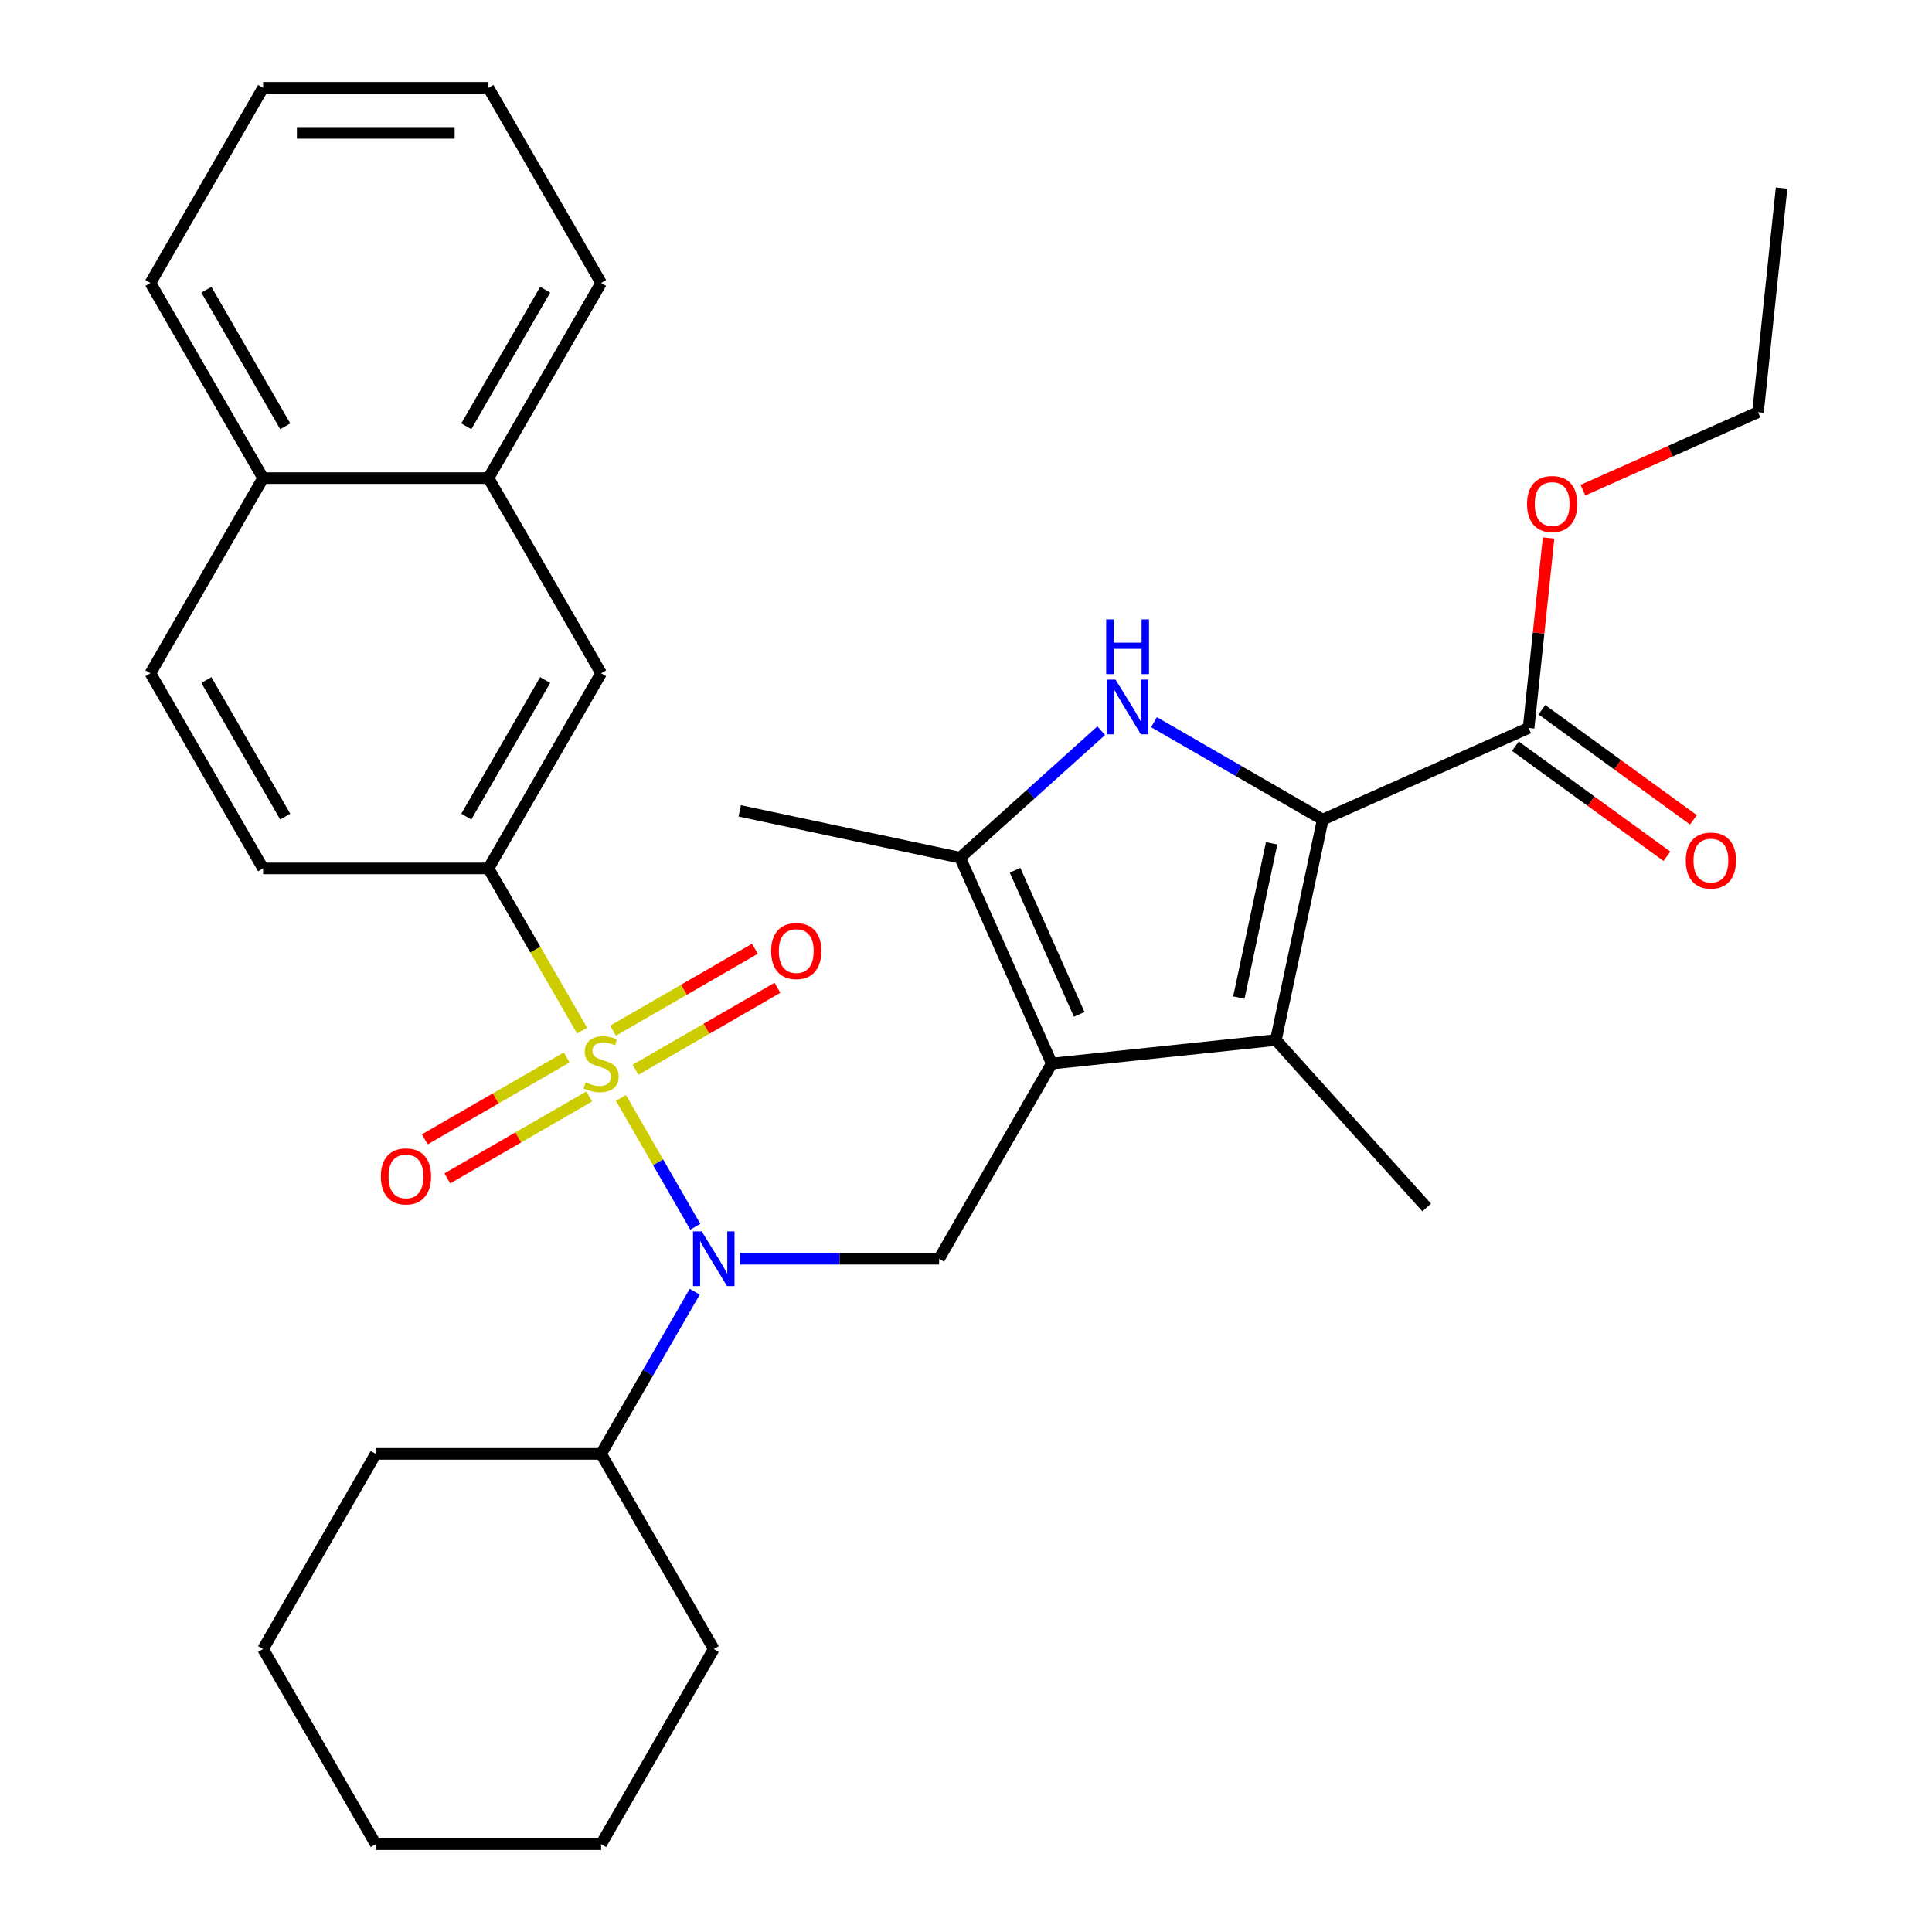 <?xml version='1.0' encoding='iso-8859-1'?>
<svg version='1.1' baseProfile='full'
              xmlns='http://www.w3.org/2000/svg'
                      xmlns:rdkit='http://www.rdkit.org/xml'
                      xmlns:xlink='http://www.w3.org/1999/xlink'
                  xml:space='preserve'
width='1000px' height='1000px' viewBox='0 0 1000 1000'>
<!-- END OF HEADER -->
<rect style='opacity:1.0;fill:#FFFFFF;stroke:none' width='1000' height='1000' x='0' y='0'> </rect>
<path class='bond-4' d='M 321.406,568.301 L 340.647,601.627' style='fill:none;fill-rule:evenodd;stroke:#CCCC00;stroke-width:6px;stroke-linecap:butt;stroke-linejoin:miter;stroke-opacity:1' />
<path class='bond-4' d='M 340.647,601.627 L 359.888,634.953' style='fill:none;fill-rule:evenodd;stroke:#0000FF;stroke-width:6px;stroke-linecap:butt;stroke-linejoin:miter;stroke-opacity:1' />
<path class='bond-7' d='M 301.296,533.469 L 277.055,491.482' style='fill:none;fill-rule:evenodd;stroke:#CCCC00;stroke-width:6px;stroke-linecap:butt;stroke-linejoin:miter;stroke-opacity:1' />
<path class='bond-7' d='M 277.055,491.482 L 252.814,449.495' style='fill:none;fill-rule:evenodd;stroke:#000000;stroke-width:6px;stroke-linecap:butt;stroke-linejoin:miter;stroke-opacity:1' />
<path class='bond-9' d='M 293.304,547.33 L 256.582,568.532' style='fill:none;fill-rule:evenodd;stroke:#CCCC00;stroke-width:6px;stroke-linecap:butt;stroke-linejoin:miter;stroke-opacity:1' />
<path class='bond-9' d='M 256.582,568.532 L 219.859,589.733' style='fill:none;fill-rule:evenodd;stroke:#FF0000;stroke-width:6px;stroke-linecap:butt;stroke-linejoin:miter;stroke-opacity:1' />
<path class='bond-9' d='M 304.968,567.532 L 268.245,588.734' style='fill:none;fill-rule:evenodd;stroke:#CCCC00;stroke-width:6px;stroke-linecap:butt;stroke-linejoin:miter;stroke-opacity:1' />
<path class='bond-9' d='M 268.245,588.734 L 231.523,609.935' style='fill:none;fill-rule:evenodd;stroke:#FF0000;stroke-width:6px;stroke-linecap:butt;stroke-linejoin:miter;stroke-opacity:1' />
<path class='bond-10' d='M 328.959,553.68 L 365.682,532.479' style='fill:none;fill-rule:evenodd;stroke:#CCCC00;stroke-width:6px;stroke-linecap:butt;stroke-linejoin:miter;stroke-opacity:1' />
<path class='bond-10' d='M 365.682,532.479 L 402.404,511.277' style='fill:none;fill-rule:evenodd;stroke:#FF0000;stroke-width:6px;stroke-linecap:butt;stroke-linejoin:miter;stroke-opacity:1' />
<path class='bond-10' d='M 317.296,533.478 L 354.018,512.277' style='fill:none;fill-rule:evenodd;stroke:#CCCC00;stroke-width:6px;stroke-linecap:butt;stroke-linejoin:miter;stroke-opacity:1' />
<path class='bond-10' d='M 354.018,512.277 L 390.74,491.075' style='fill:none;fill-rule:evenodd;stroke:#FF0000;stroke-width:6px;stroke-linecap:butt;stroke-linejoin:miter;stroke-opacity:1' />
<path class='bond-0' d='M 544.405,550.505 L 486.086,651.515' style='fill:none;fill-rule:evenodd;stroke:#000000;stroke-width:6px;stroke-linecap:butt;stroke-linejoin:miter;stroke-opacity:1' />
<path class='bond-3' d='M 544.405,550.505 L 660.402,538.313' style='fill:none;fill-rule:evenodd;stroke:#000000;stroke-width:6px;stroke-linecap:butt;stroke-linejoin:miter;stroke-opacity:1' />
<path class='bond-5' d='M 544.405,550.505 L 496.964,443.952' style='fill:none;fill-rule:evenodd;stroke:#000000;stroke-width:6px;stroke-linecap:butt;stroke-linejoin:miter;stroke-opacity:1' />
<path class='bond-5' d='M 558.599,525.034 L 525.391,450.447' style='fill:none;fill-rule:evenodd;stroke:#000000;stroke-width:6px;stroke-linecap:butt;stroke-linejoin:miter;stroke-opacity:1' />
<path class='bond-1' d='M 684.652,424.226 L 660.402,538.313' style='fill:none;fill-rule:evenodd;stroke:#000000;stroke-width:6px;stroke-linecap:butt;stroke-linejoin:miter;stroke-opacity:1' />
<path class='bond-1' d='M 658.197,436.489 L 641.222,516.35' style='fill:none;fill-rule:evenodd;stroke:#000000;stroke-width:6px;stroke-linecap:butt;stroke-linejoin:miter;stroke-opacity:1' />
<path class='bond-8' d='M 684.652,424.226 L 791.205,376.785' style='fill:none;fill-rule:evenodd;stroke:#000000;stroke-width:6px;stroke-linecap:butt;stroke-linejoin:miter;stroke-opacity:1' />
<path class='bond-34' d='M 684.652,424.226 L 640.975,399.009' style='fill:none;fill-rule:evenodd;stroke:#000000;stroke-width:6px;stroke-linecap:butt;stroke-linejoin:miter;stroke-opacity:1' />
<path class='bond-34' d='M 640.975,399.009 L 597.298,373.792' style='fill:none;fill-rule:evenodd;stroke:#0000FF;stroke-width:6px;stroke-linecap:butt;stroke-linejoin:miter;stroke-opacity:1' />
<path class='bond-2' d='M 569.986,378.203 L 533.475,411.078' style='fill:none;fill-rule:evenodd;stroke:#0000FF;stroke-width:6px;stroke-linecap:butt;stroke-linejoin:miter;stroke-opacity:1' />
<path class='bond-2' d='M 533.475,411.078 L 496.964,443.952' style='fill:none;fill-rule:evenodd;stroke:#000000;stroke-width:6px;stroke-linecap:butt;stroke-linejoin:miter;stroke-opacity:1' />
<path class='bond-19' d='M 660.402,538.313 L 738.447,624.991' style='fill:none;fill-rule:evenodd;stroke:#000000;stroke-width:6px;stroke-linecap:butt;stroke-linejoin:miter;stroke-opacity:1' />
<path class='bond-6' d='M 383.106,651.515 L 434.596,651.515' style='fill:none;fill-rule:evenodd;stroke:#0000FF;stroke-width:6px;stroke-linecap:butt;stroke-linejoin:miter;stroke-opacity:1' />
<path class='bond-6' d='M 434.596,651.515 L 486.086,651.515' style='fill:none;fill-rule:evenodd;stroke:#000000;stroke-width:6px;stroke-linecap:butt;stroke-linejoin:miter;stroke-opacity:1' />
<path class='bond-14' d='M 359.591,668.591 L 335.361,710.558' style='fill:none;fill-rule:evenodd;stroke:#0000FF;stroke-width:6px;stroke-linecap:butt;stroke-linejoin:miter;stroke-opacity:1' />
<path class='bond-14' d='M 335.361,710.558 L 311.132,752.525' style='fill:none;fill-rule:evenodd;stroke:#000000;stroke-width:6px;stroke-linecap:butt;stroke-linejoin:miter;stroke-opacity:1' />
<path class='bond-20' d='M 496.964,443.952 L 382.877,419.702' style='fill:none;fill-rule:evenodd;stroke:#000000;stroke-width:6px;stroke-linecap:butt;stroke-linejoin:miter;stroke-opacity:1' />
<path class='bond-11' d='M 252.814,449.495 L 311.132,348.485' style='fill:none;fill-rule:evenodd;stroke:#000000;stroke-width:6px;stroke-linecap:butt;stroke-linejoin:miter;stroke-opacity:1' />
<path class='bond-11' d='M 241.359,422.68 L 282.182,351.973' style='fill:none;fill-rule:evenodd;stroke:#000000;stroke-width:6px;stroke-linecap:butt;stroke-linejoin:miter;stroke-opacity:1' />
<path class='bond-13' d='M 252.814,449.495 L 136.177,449.495' style='fill:none;fill-rule:evenodd;stroke:#000000;stroke-width:6px;stroke-linecap:butt;stroke-linejoin:miter;stroke-opacity:1' />
<path class='bond-15' d='M 784.349,386.221 L 823.572,414.718' style='fill:none;fill-rule:evenodd;stroke:#000000;stroke-width:6px;stroke-linecap:butt;stroke-linejoin:miter;stroke-opacity:1' />
<path class='bond-15' d='M 823.572,414.718 L 862.794,443.215' style='fill:none;fill-rule:evenodd;stroke:#FF0000;stroke-width:6px;stroke-linecap:butt;stroke-linejoin:miter;stroke-opacity:1' />
<path class='bond-15' d='M 798.061,367.349 L 837.283,395.846' style='fill:none;fill-rule:evenodd;stroke:#000000;stroke-width:6px;stroke-linecap:butt;stroke-linejoin:miter;stroke-opacity:1' />
<path class='bond-15' d='M 837.283,395.846 L 876.505,424.343' style='fill:none;fill-rule:evenodd;stroke:#FF0000;stroke-width:6px;stroke-linecap:butt;stroke-linejoin:miter;stroke-opacity:1' />
<path class='bond-18' d='M 791.205,376.785 L 796.372,327.625' style='fill:none;fill-rule:evenodd;stroke:#000000;stroke-width:6px;stroke-linecap:butt;stroke-linejoin:miter;stroke-opacity:1' />
<path class='bond-18' d='M 796.372,327.625 L 801.539,278.464' style='fill:none;fill-rule:evenodd;stroke:#FF0000;stroke-width:6px;stroke-linecap:butt;stroke-linejoin:miter;stroke-opacity:1' />
<path class='bond-12' d='M 311.132,348.485 L 252.814,247.475' style='fill:none;fill-rule:evenodd;stroke:#000000;stroke-width:6px;stroke-linecap:butt;stroke-linejoin:miter;stroke-opacity:1' />
<path class='bond-21' d='M 252.814,247.475 L 311.132,146.465' style='fill:none;fill-rule:evenodd;stroke:#000000;stroke-width:6px;stroke-linecap:butt;stroke-linejoin:miter;stroke-opacity:1' />
<path class='bond-21' d='M 241.359,220.66 L 282.182,149.953' style='fill:none;fill-rule:evenodd;stroke:#000000;stroke-width:6px;stroke-linecap:butt;stroke-linejoin:miter;stroke-opacity:1' />
<path class='bond-32' d='M 252.814,247.475 L 136.177,247.475' style='fill:none;fill-rule:evenodd;stroke:#000000;stroke-width:6px;stroke-linecap:butt;stroke-linejoin:miter;stroke-opacity:1' />
<path class='bond-17' d='M 136.177,449.495 L 77.859,348.485' style='fill:none;fill-rule:evenodd;stroke:#000000;stroke-width:6px;stroke-linecap:butt;stroke-linejoin:miter;stroke-opacity:1' />
<path class='bond-17' d='M 147.631,422.68 L 106.809,351.973' style='fill:none;fill-rule:evenodd;stroke:#000000;stroke-width:6px;stroke-linecap:butt;stroke-linejoin:miter;stroke-opacity:1' />
<path class='bond-22' d='M 311.132,752.525 L 369.45,853.535' style='fill:none;fill-rule:evenodd;stroke:#000000;stroke-width:6px;stroke-linecap:butt;stroke-linejoin:miter;stroke-opacity:1' />
<path class='bond-23' d='M 311.132,752.525 L 194.495,752.525' style='fill:none;fill-rule:evenodd;stroke:#000000;stroke-width:6px;stroke-linecap:butt;stroke-linejoin:miter;stroke-opacity:1' />
<path class='bond-16' d='M 136.177,247.475 L 77.859,348.485' style='fill:none;fill-rule:evenodd;stroke:#000000;stroke-width:6px;stroke-linecap:butt;stroke-linejoin:miter;stroke-opacity:1' />
<path class='bond-24' d='M 136.177,247.475 L 77.859,146.465' style='fill:none;fill-rule:evenodd;stroke:#000000;stroke-width:6px;stroke-linecap:butt;stroke-linejoin:miter;stroke-opacity:1' />
<path class='bond-24' d='M 147.631,220.66 L 106.809,149.953' style='fill:none;fill-rule:evenodd;stroke:#000000;stroke-width:6px;stroke-linecap:butt;stroke-linejoin:miter;stroke-opacity:1' />
<path class='bond-25' d='M 819.313,253.702 L 864.631,233.525' style='fill:none;fill-rule:evenodd;stroke:#FF0000;stroke-width:6px;stroke-linecap:butt;stroke-linejoin:miter;stroke-opacity:1' />
<path class='bond-25' d='M 864.631,233.525 L 909.949,213.348' style='fill:none;fill-rule:evenodd;stroke:#000000;stroke-width:6px;stroke-linecap:butt;stroke-linejoin:miter;stroke-opacity:1' />
<path class='bond-27' d='M 311.132,146.465 L 252.814,45.455' style='fill:none;fill-rule:evenodd;stroke:#000000;stroke-width:6px;stroke-linecap:butt;stroke-linejoin:miter;stroke-opacity:1' />
<path class='bond-29' d='M 369.45,853.535 L 311.132,954.545' style='fill:none;fill-rule:evenodd;stroke:#000000;stroke-width:6px;stroke-linecap:butt;stroke-linejoin:miter;stroke-opacity:1' />
<path class='bond-28' d='M 194.495,752.525 L 136.177,853.535' style='fill:none;fill-rule:evenodd;stroke:#000000;stroke-width:6px;stroke-linecap:butt;stroke-linejoin:miter;stroke-opacity:1' />
<path class='bond-30' d='M 77.859,146.465 L 136.177,45.455' style='fill:none;fill-rule:evenodd;stroke:#000000;stroke-width:6px;stroke-linecap:butt;stroke-linejoin:miter;stroke-opacity:1' />
<path class='bond-26' d='M 909.949,213.348 L 922.141,97.35' style='fill:none;fill-rule:evenodd;stroke:#000000;stroke-width:6px;stroke-linecap:butt;stroke-linejoin:miter;stroke-opacity:1' />
<path class='bond-35' d='M 252.814,45.455 L 136.177,45.455' style='fill:none;fill-rule:evenodd;stroke:#000000;stroke-width:6px;stroke-linecap:butt;stroke-linejoin:miter;stroke-opacity:1' />
<path class='bond-35' d='M 235.318,68.782 L 153.673,68.782' style='fill:none;fill-rule:evenodd;stroke:#000000;stroke-width:6px;stroke-linecap:butt;stroke-linejoin:miter;stroke-opacity:1' />
<path class='bond-31' d='M 136.177,853.535 L 194.495,954.545' style='fill:none;fill-rule:evenodd;stroke:#000000;stroke-width:6px;stroke-linecap:butt;stroke-linejoin:miter;stroke-opacity:1' />
<path class='bond-33' d='M 311.132,954.545 L 194.495,954.545' style='fill:none;fill-rule:evenodd;stroke:#000000;stroke-width:6px;stroke-linecap:butt;stroke-linejoin:miter;stroke-opacity:1' />
<path  class='atom-0' d='M 303.132 560.225
Q 303.452 560.345, 304.772 560.905
Q 306.092 561.465, 307.532 561.825
Q 309.012 562.145, 310.452 562.145
Q 313.132 562.145, 314.692 560.865
Q 316.252 559.545, 316.252 557.265
Q 316.252 555.705, 315.452 554.745
Q 314.692 553.785, 313.492 553.265
Q 312.292 552.745, 310.292 552.145
Q 307.772 551.385, 306.252 550.665
Q 304.772 549.945, 303.692 548.425
Q 302.652 546.905, 302.652 544.345
Q 302.652 540.785, 305.052 538.585
Q 307.492 536.385, 312.292 536.385
Q 315.572 536.385, 319.292 537.945
L 318.372 541.025
Q 314.972 539.625, 312.412 539.625
Q 309.652 539.625, 308.132 540.785
Q 306.612 541.905, 306.652 543.865
Q 306.652 545.385, 307.412 546.305
Q 308.212 547.225, 309.332 547.745
Q 310.492 548.265, 312.412 548.865
Q 314.972 549.665, 316.492 550.465
Q 318.012 551.265, 319.092 552.905
Q 320.212 554.505, 320.212 557.265
Q 320.212 561.185, 317.572 563.305
Q 314.972 565.385, 310.612 565.385
Q 308.092 565.385, 306.172 564.825
Q 304.292 564.305, 302.052 563.385
L 303.132 560.225
' fill='#CCCC00'/>
<path  class='atom-3' d='M 577.382 351.747
L 586.662 366.747
Q 587.582 368.227, 589.062 370.907
Q 590.542 373.587, 590.622 373.747
L 590.622 351.747
L 594.382 351.747
L 594.382 380.067
L 590.502 380.067
L 580.542 363.667
Q 579.382 361.747, 578.142 359.547
Q 576.942 357.347, 576.582 356.667
L 576.582 380.067
L 572.902 380.067
L 572.902 351.747
L 577.382 351.747
' fill='#0000FF'/>
<path  class='atom-3' d='M 572.562 320.595
L 576.402 320.595
L 576.402 332.635
L 590.882 332.635
L 590.882 320.595
L 594.722 320.595
L 594.722 348.915
L 590.882 348.915
L 590.882 335.835
L 576.402 335.835
L 576.402 348.915
L 572.562 348.915
L 572.562 320.595
' fill='#0000FF'/>
<path  class='atom-5' d='M 363.19 637.355
L 372.47 652.355
Q 373.39 653.835, 374.87 656.515
Q 376.35 659.195, 376.43 659.355
L 376.43 637.355
L 380.19 637.355
L 380.19 665.675
L 376.31 665.675
L 366.35 649.275
Q 365.19 647.355, 363.95 645.155
Q 362.75 642.955, 362.39 642.275
L 362.39 665.675
L 358.71 665.675
L 358.71 637.355
L 363.19 637.355
' fill='#0000FF'/>
<path  class='atom-10' d='M 197.122 608.903
Q 197.122 602.103, 200.482 598.303
Q 203.842 594.503, 210.122 594.503
Q 216.402 594.503, 219.762 598.303
Q 223.122 602.103, 223.122 608.903
Q 223.122 615.783, 219.722 619.703
Q 216.322 623.583, 210.122 623.583
Q 203.882 623.583, 200.482 619.703
Q 197.122 615.823, 197.122 608.903
M 210.122 620.383
Q 214.442 620.383, 216.762 617.503
Q 219.122 614.583, 219.122 608.903
Q 219.122 603.343, 216.762 600.543
Q 214.442 597.703, 210.122 597.703
Q 205.802 597.703, 203.442 600.503
Q 201.122 603.303, 201.122 608.903
Q 201.122 614.623, 203.442 617.503
Q 205.802 620.383, 210.122 620.383
' fill='#FF0000'/>
<path  class='atom-11' d='M 399.142 492.267
Q 399.142 485.467, 402.502 481.667
Q 405.862 477.867, 412.142 477.867
Q 418.422 477.867, 421.782 481.667
Q 425.142 485.467, 425.142 492.267
Q 425.142 499.147, 421.742 503.067
Q 418.342 506.947, 412.142 506.947
Q 405.902 506.947, 402.502 503.067
Q 399.142 499.187, 399.142 492.267
M 412.142 503.747
Q 416.462 503.747, 418.782 500.867
Q 421.142 497.947, 421.142 492.267
Q 421.142 486.707, 418.782 483.907
Q 416.462 481.067, 412.142 481.067
Q 407.822 481.067, 405.462 483.867
Q 403.142 486.667, 403.142 492.267
Q 403.142 497.987, 405.462 500.867
Q 407.822 503.747, 412.142 503.747
' fill='#FF0000'/>
<path  class='atom-16' d='M 872.566 445.422
Q 872.566 438.622, 875.926 434.822
Q 879.286 431.022, 885.566 431.022
Q 891.846 431.022, 895.206 434.822
Q 898.566 438.622, 898.566 445.422
Q 898.566 452.302, 895.166 456.222
Q 891.766 460.102, 885.566 460.102
Q 879.326 460.102, 875.926 456.222
Q 872.566 452.342, 872.566 445.422
M 885.566 456.902
Q 889.886 456.902, 892.206 454.022
Q 894.566 451.102, 894.566 445.422
Q 894.566 439.862, 892.206 437.062
Q 889.886 434.222, 885.566 434.222
Q 881.246 434.222, 878.886 437.022
Q 876.566 439.822, 876.566 445.422
Q 876.566 451.142, 878.886 454.022
Q 881.246 456.902, 885.566 456.902
' fill='#FF0000'/>
<path  class='atom-19' d='M 790.397 260.868
Q 790.397 254.068, 793.757 250.268
Q 797.117 246.468, 803.397 246.468
Q 809.677 246.468, 813.037 250.268
Q 816.397 254.068, 816.397 260.868
Q 816.397 267.748, 812.997 271.668
Q 809.597 275.548, 803.397 275.548
Q 797.157 275.548, 793.757 271.668
Q 790.397 267.788, 790.397 260.868
M 803.397 272.348
Q 807.717 272.348, 810.037 269.468
Q 812.397 266.548, 812.397 260.868
Q 812.397 255.308, 810.037 252.508
Q 807.717 249.668, 803.397 249.668
Q 799.077 249.668, 796.717 252.468
Q 794.397 255.268, 794.397 260.868
Q 794.397 266.588, 796.717 269.468
Q 799.077 272.348, 803.397 272.348
' fill='#FF0000'/>
</svg>
